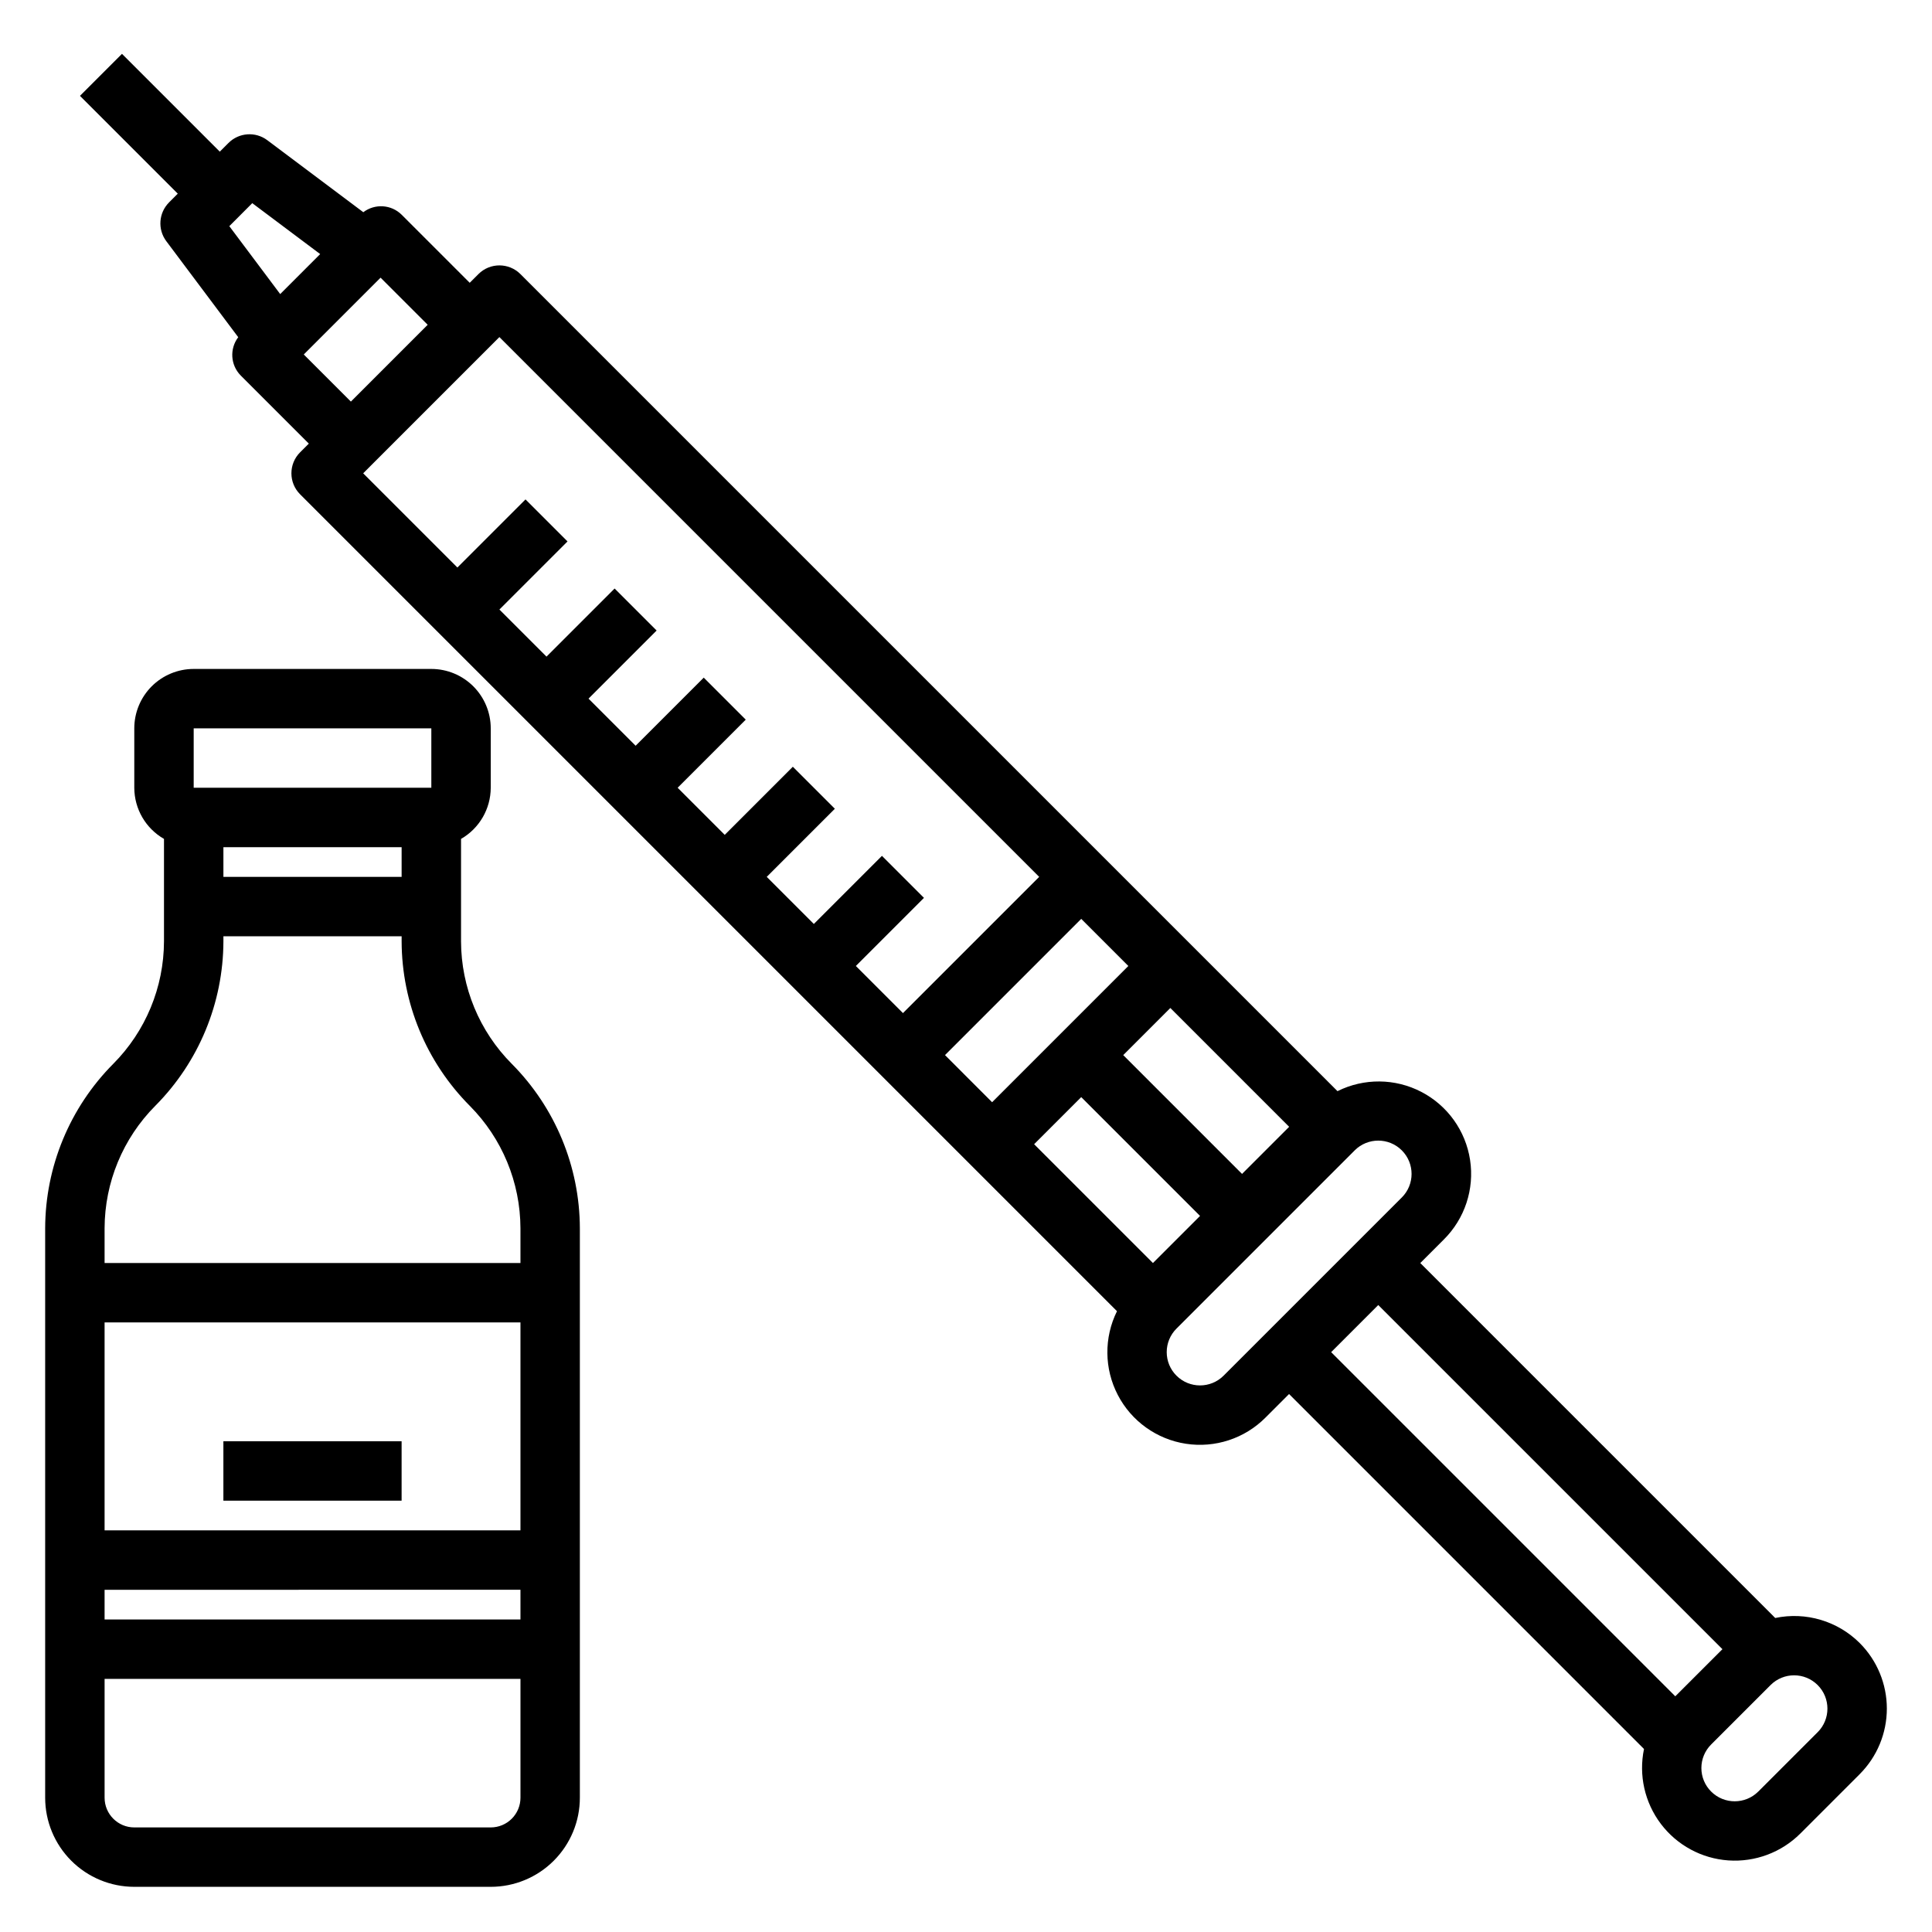 <?xml version="1.0" encoding="UTF-8"?>
<!-- The Best Svg Icon site in the world: iconSvg.co, Visit us! https://iconsvg.co -->
<svg fill="#000000" width="800px" height="800px" version="1.1" viewBox="144 144 512 512" xmlns="http://www.w3.org/2000/svg">
 <g>
  <path d="m266.18 393.48v-27.16c4.852-2.789 7.852-7.953 7.871-13.555v-15.742c0-4.176-1.66-8.18-4.613-11.133s-6.957-4.613-11.133-4.613h-62.977c-4.176 0-8.18 1.66-11.133 4.613-2.949 2.953-4.609 6.957-4.609 11.133v15.742c0.016 5.602 3.016 10.766 7.871 13.555v27.16c-0.035 12.16-4.863 23.816-13.438 32.441-11.516 11.582-18 27.238-18.051 43.57v150.92c0 6.266 2.488 12.27 6.918 16.699 4.43 4.43 10.438 6.918 16.699 6.918h94.465c6.262 0 12.27-2.488 16.699-6.918 4.43-4.43 6.918-10.434 6.918-16.699v-150.92c-0.051-16.332-6.535-31.988-18.051-43.57-8.578-8.625-13.406-20.281-13.438-32.441zm-15.746-17.098h-47.23v-7.871h47.23zm-55.105-39.359h62.977v15.742h-62.977zm-23.613 212.54v-55.105h110.21v55.105zm110.21 15.742v7.871l-110.21 0.004v-7.871zm-7.871 62.977-94.465 0.004c-4.348 0-7.871-3.527-7.871-7.875v-31.488h110.21v31.488c0 2.09-0.828 4.09-2.305 5.566-1.477 1.477-3.481 2.309-5.566 2.309zm7.871-149.57-110.21 0.004v-9.227c0.035-12.16 4.863-23.816 13.438-32.441 11.516-11.582 18-27.238 18.051-43.57v-1.355h47.23v1.355c0.047 16.332 6.535 31.988 18.051 43.57 8.574 8.625 13.402 20.281 13.438 32.441z"/>
  <path d="m203.2 525.95h47.23v15.742h-47.23z"/>
  <path d="m636.84 579.42c-5.867-5.844-14.285-8.34-22.387-6.637l-94.062-94.062 6.242-6.242c5.551-5.516 8.137-13.348 6.953-21.086-1.18-7.734-5.988-14.441-12.934-18.043-6.945-3.606-15.199-3.672-22.203-0.184l-216.53-216.53c-3.074-3.074-8.059-3.074-11.129 0l-2.309 2.305-18.051-18.051c-2.75-2.707-7.07-2.984-10.148-0.652l-25.441-19.082c-3.133-2.352-7.519-2.039-10.289 0.73l-2.305 2.305-25.922-25.918-11.133 11.129 25.922 25.922-2.305 2.305v0.004c-2.769 2.769-3.082 7.152-0.734 10.289l19.059 25.441c-2.332 3.074-2.055 7.398 0.656 10.148l18.051 18.051-2.305 2.305h-0.004c-3.074 3.074-3.074 8.059 0 11.133l216.48 216.48c-3.473 7.012-3.391 15.258 0.219 22.203 3.609 6.941 10.312 11.746 18.047 12.93 7.738 1.184 15.574-1.391 21.094-6.938l6.242-6.242 94.062 94.07c-1.445 6.949 0.184 14.188 4.469 19.848 4.285 5.66 10.809 9.188 17.891 9.68 7.082 0.492 14.031-2.102 19.059-7.113l15.742-15.742v-0.004c4.606-4.609 7.195-10.859 7.195-17.375 0-6.519-2.59-12.77-7.195-17.379zm-229.92-143.32-12.484-12.488 36.102-36.102 12.484 12.488zm23.617-1.355 31.488 31.488-12.484 12.484-31.488-31.488zm42.617 20.355-31.488-31.488 12.484-12.484 31.488 31.488zm-262.3-257.26 17.996 13.492-10.594 10.598-13.484-17.996zm13.648 40.102 20.355-20.355 12.484 12.484-20.352 20.355zm51.844-4.613 143.05 143.05-36.102 36.102-12.484-12.484 18.051-18.051-11.133-11.133-18.051 18.051-12.484-12.484 18.051-18.051-11.133-11.133-18.051 18.051-12.48-12.484 18.051-18.051-11.133-11.133-18.051 18.051-12.484-12.484 18.051-18.051-11.133-11.133-18.051 18.051-12.484-12.48 18.051-18.051-11.133-11.133-18.051 18.051-24.969-24.969zm191.92 275.24c-3.453 3.441-9.035 3.441-12.484 0-1.66-1.652-2.59-3.898-2.59-6.238 0-2.344 0.93-4.586 2.59-6.238l47.23-47.23v-0.004c3.449-3.445 9.039-3.445 12.484 0 3.449 3.449 3.449 9.039 0 12.484zm40.988-18.719 91.207 91.203-12.492 12.484-91.199-91.203zm116.45 113.19-15.742 15.742h-0.004c-3.449 3.441-9.035 3.441-12.484 0-1.66-1.652-2.59-3.898-2.59-6.238s0.93-4.586 2.59-6.238l15.742-15.742c3.449-3.449 9.039-3.449 12.488 0 3.445 3.445 3.445 9.035 0 12.484z"/>
 </g>
</svg>